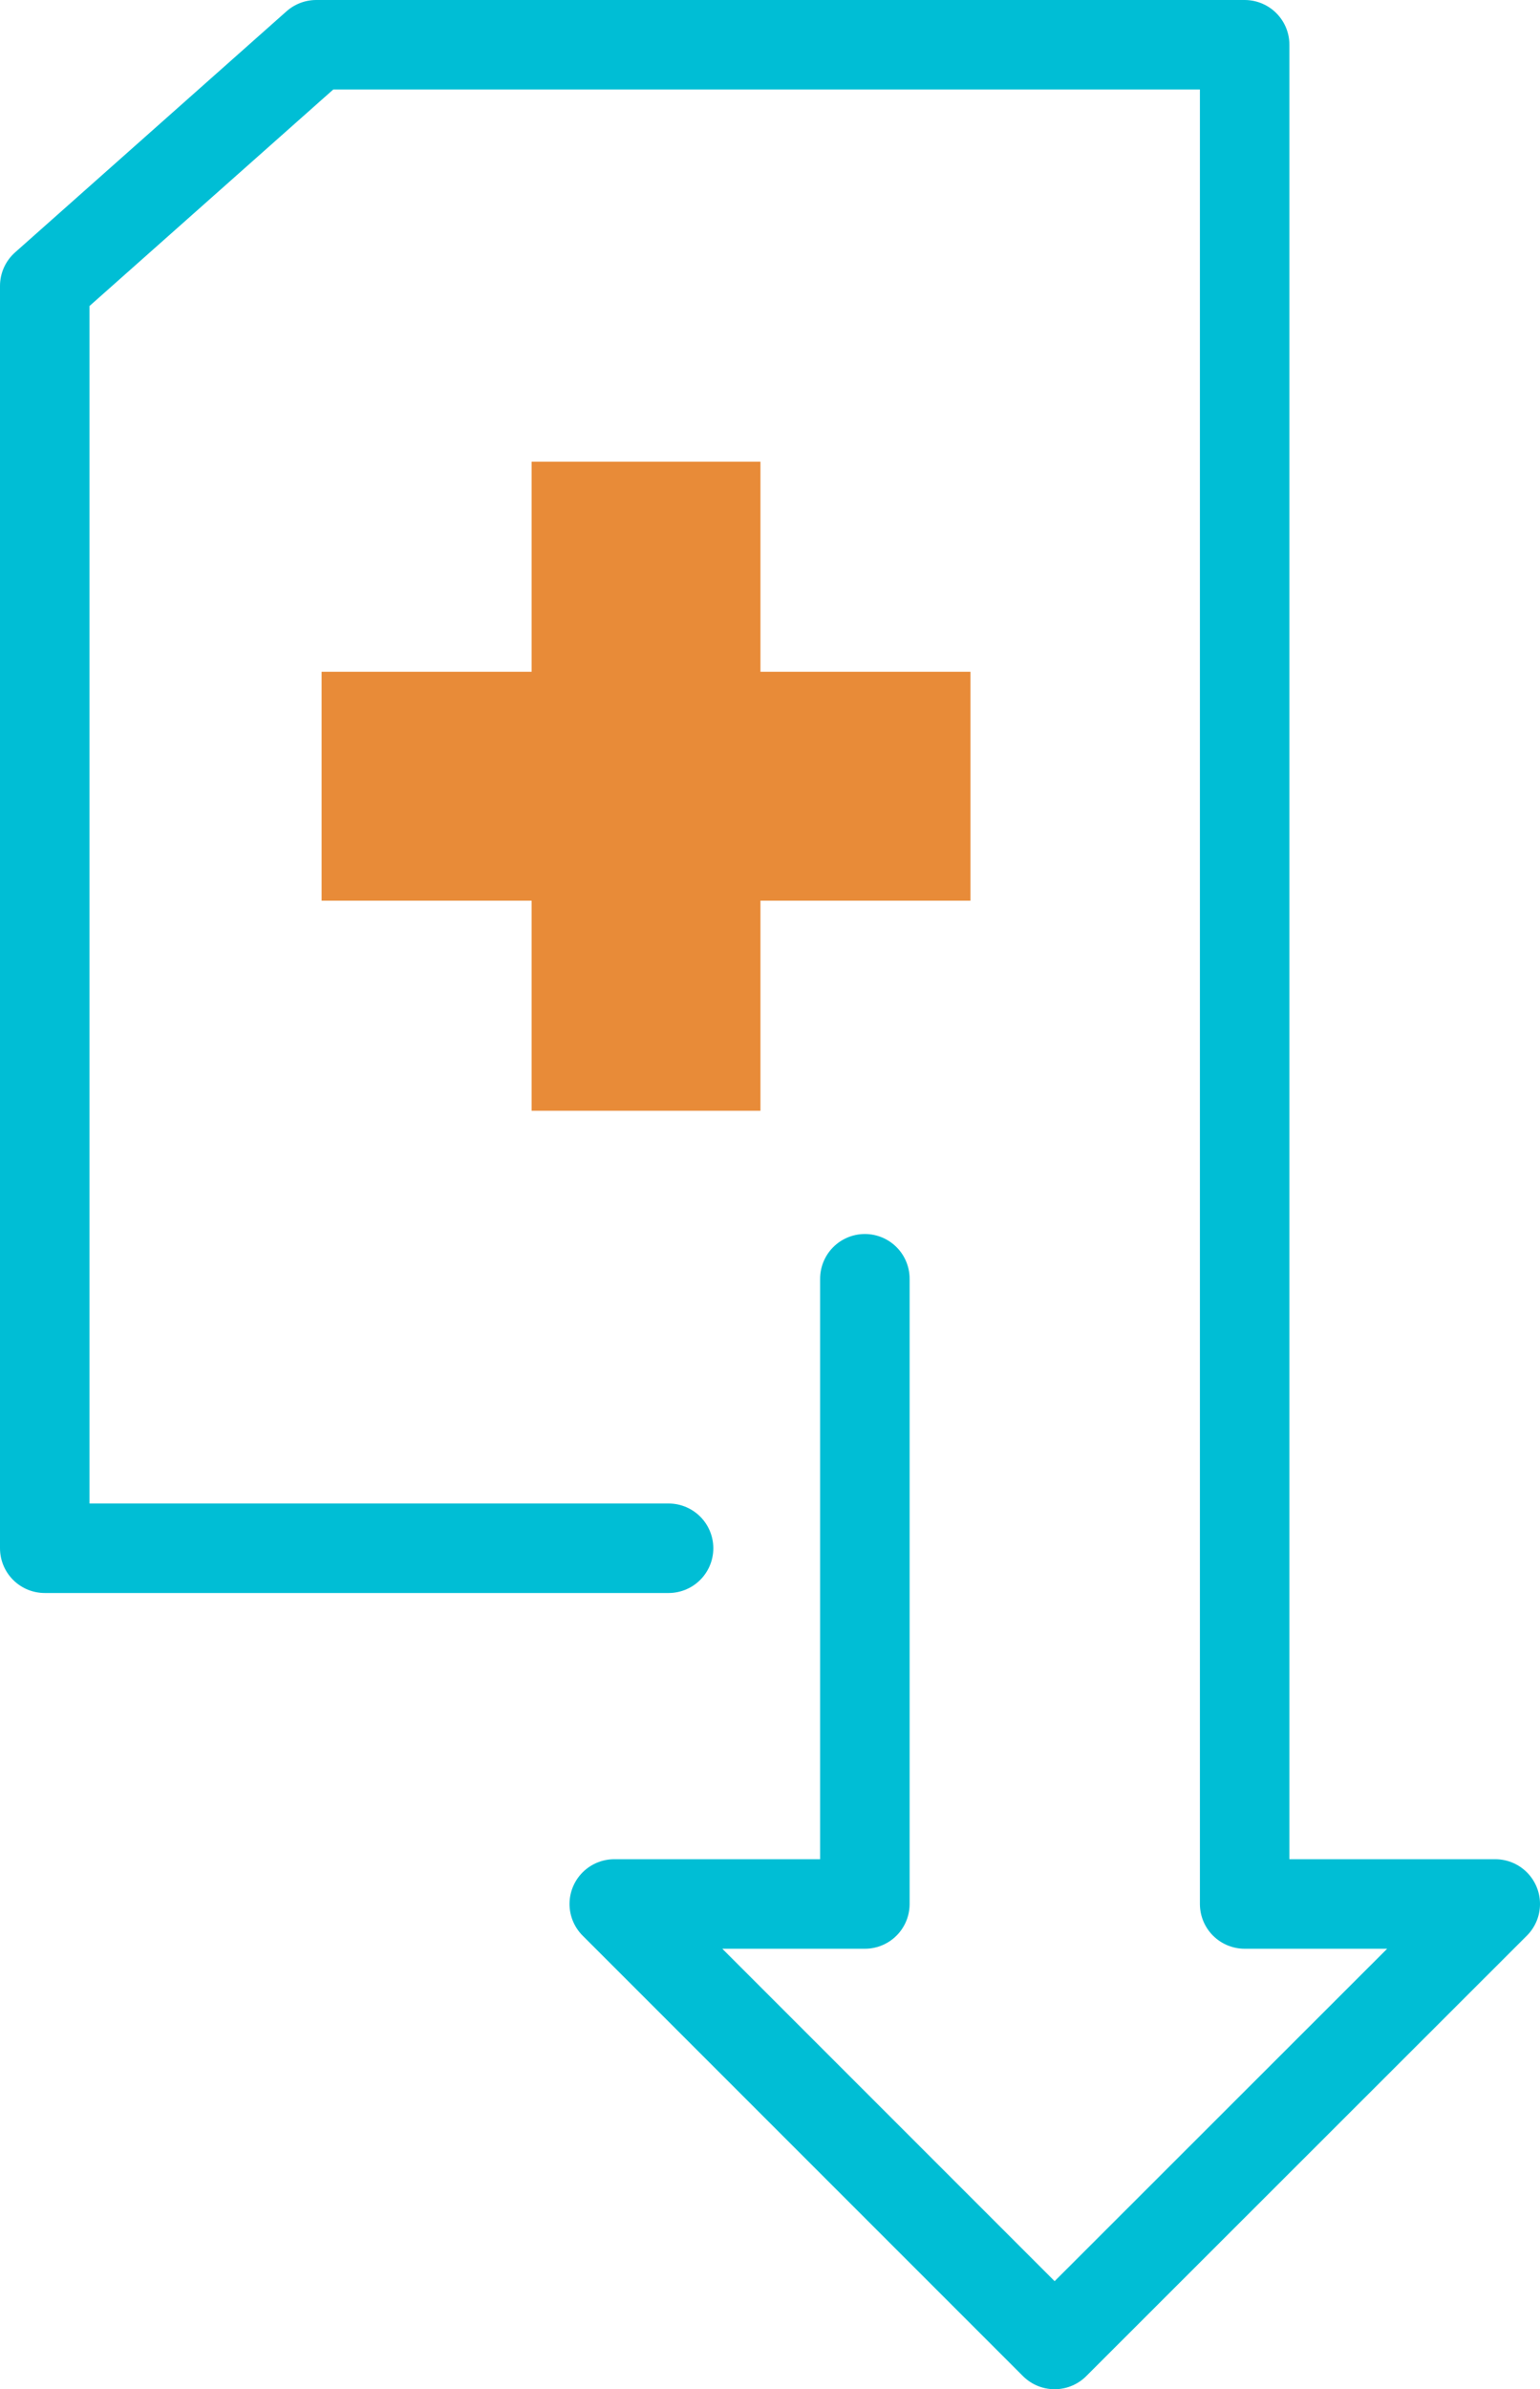 <svg xmlns="http://www.w3.org/2000/svg" data-name="Physician form" viewBox="0 0 51.62 80.06"><path fill="#e88b38" d="M32.53 22.51h-7.04v-7.04h-7.67v7.04h-7.04v7.67h7.04v7.04h7.67v-7.04h7.04v-7.67z"/><path fill="none" stroke="#00bed5" stroke-linecap="round" stroke-linejoin="round" stroke-width="3" d="M28.99 42.85V63.8h-8.4l14.76 14.76L50.12 63.8h-8.4V1.5H10.6L1.5 9.58v42.3h20.91"/></svg>